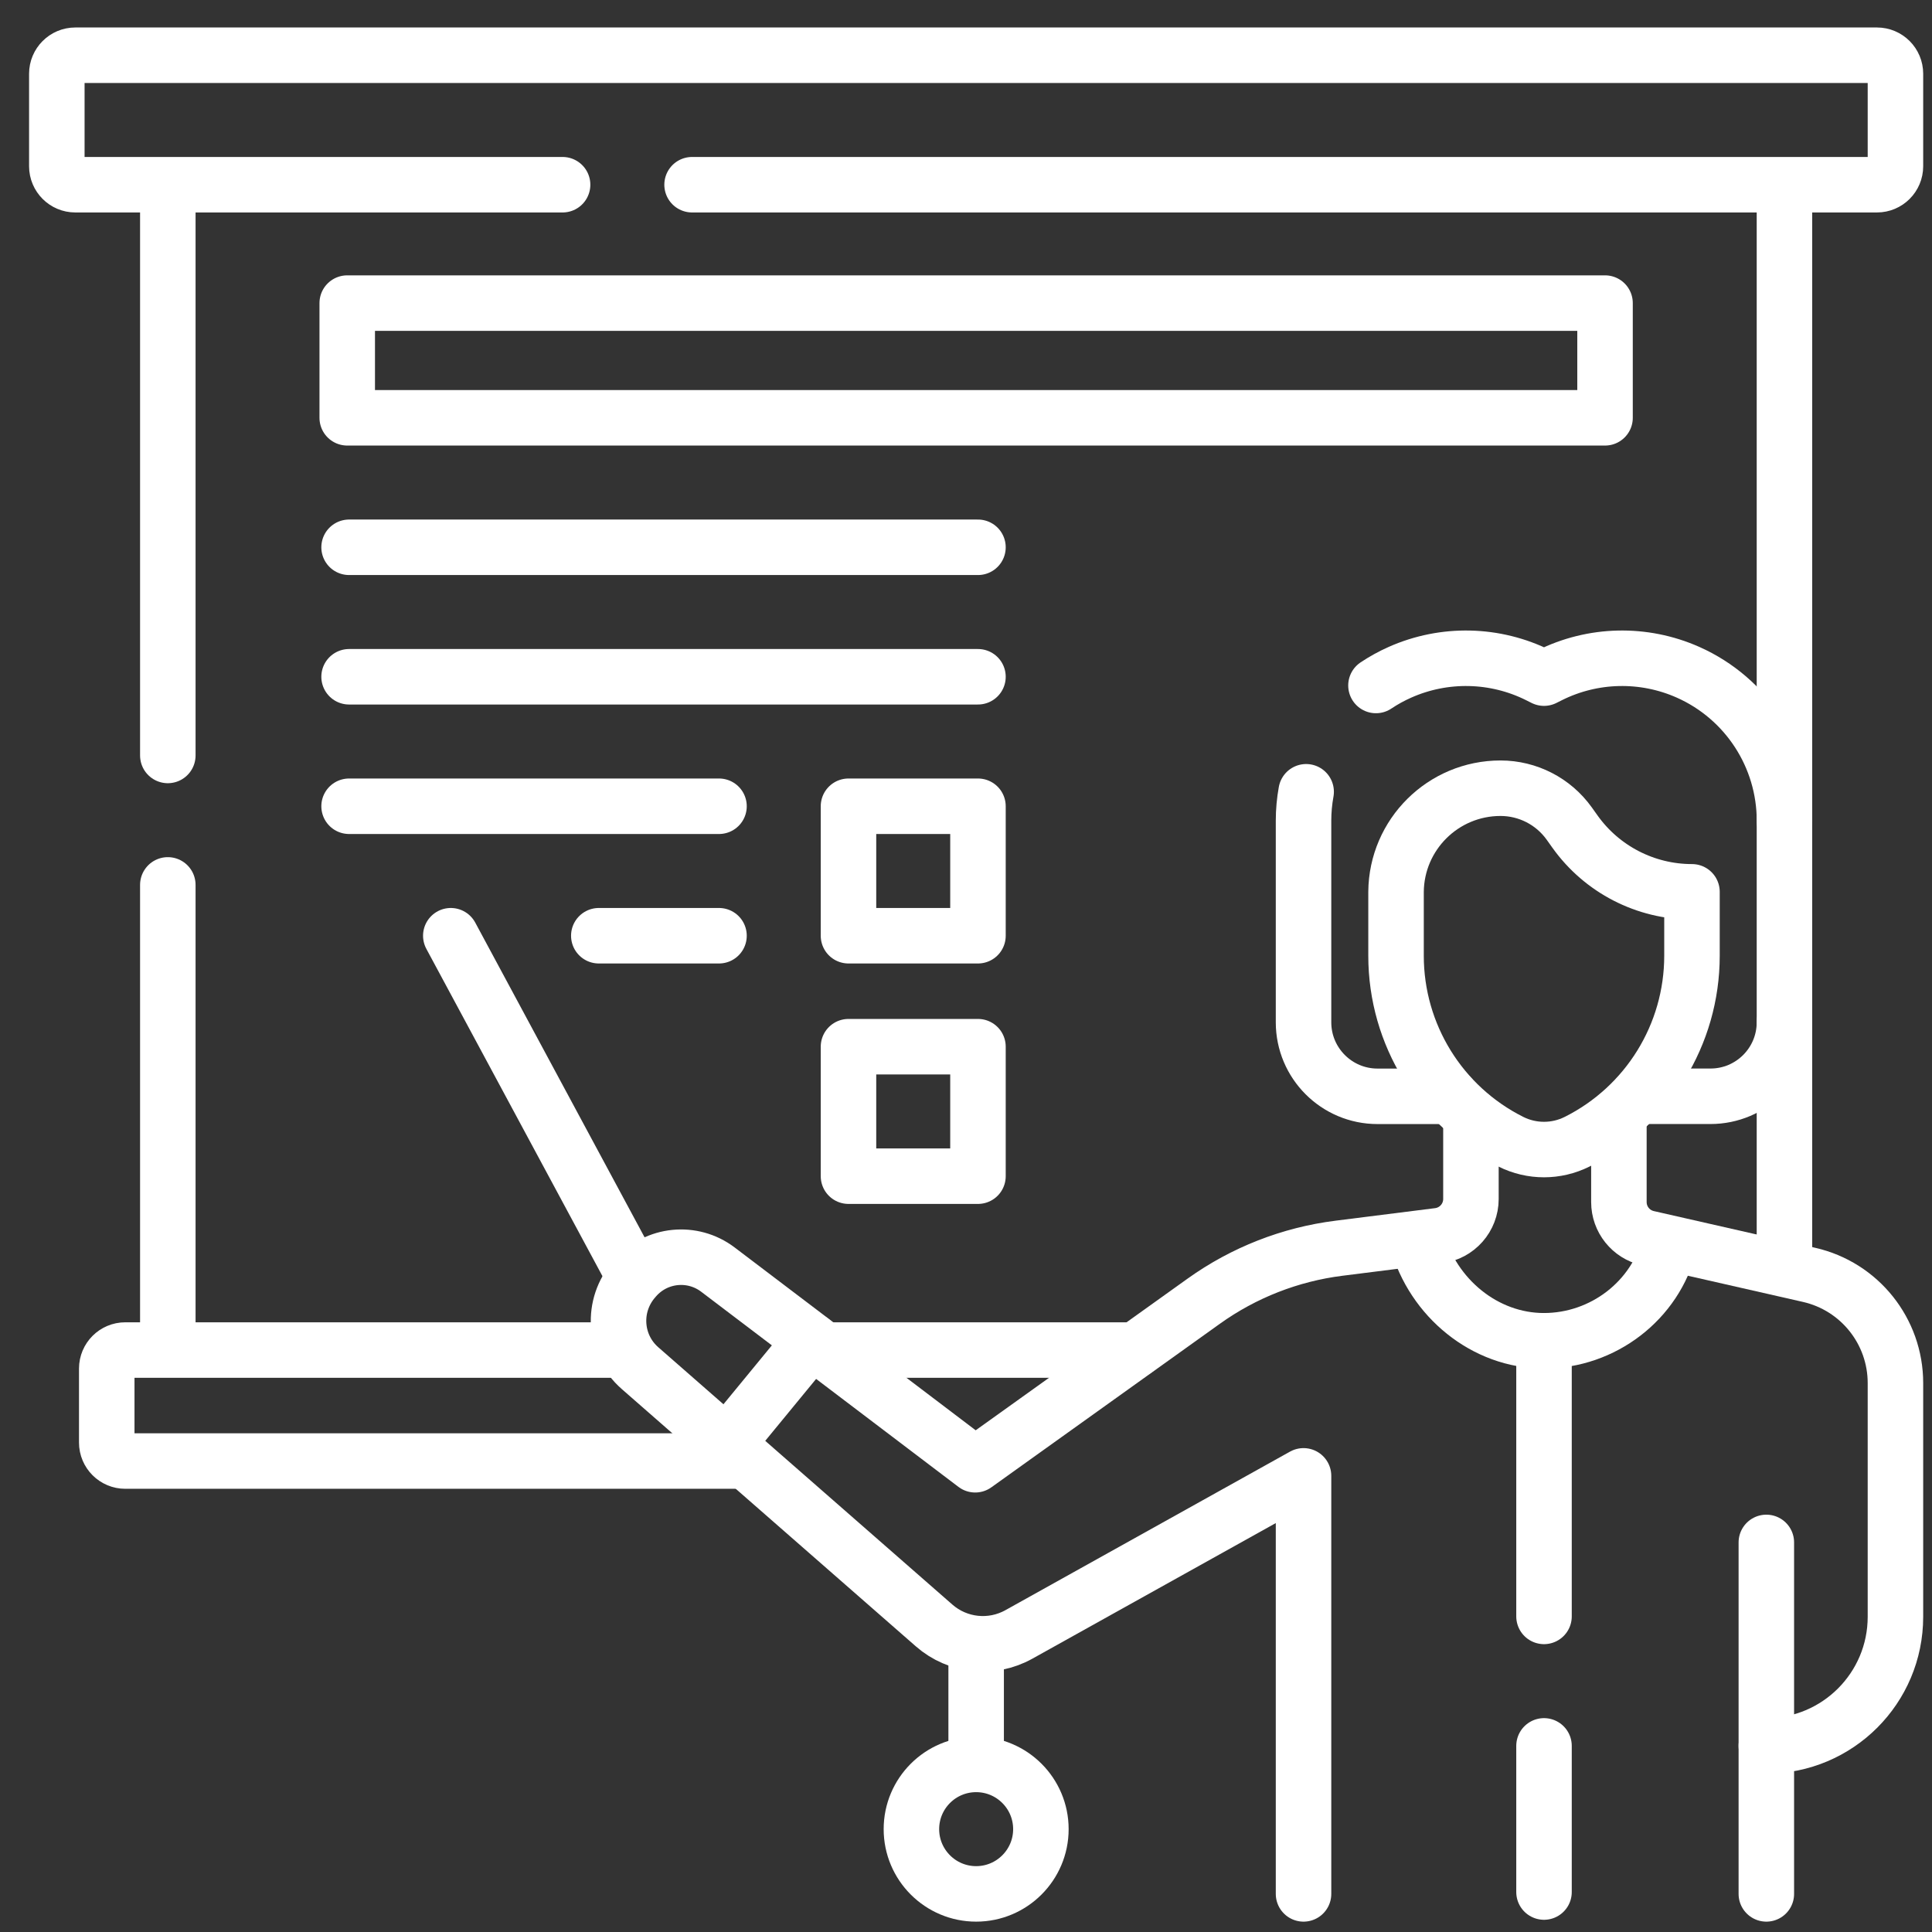 <svg width="51" height="51" viewBox="0 0 51 51" fill="none" xmlns="http://www.w3.org/2000/svg">
<rect x="0" y="0" width="51" height="51" fill="#333333" stroke="none"/>
<path d="M4.43 19.942V4.942" stroke="white" stroke-width="1.465" stroke-miterlimit="10" stroke-linecap="round" stroke-linejoin="round"/>
<path d="M4.43 35.606V23.359" stroke="white" stroke-width="1.465" stroke-miterlimit="10" stroke-linecap="round" stroke-linejoin="round"/>
<path d="M47.105 4.939V33.454" stroke="white" stroke-width="1.465" stroke-miterlimit="10" stroke-linecap="round" stroke-linejoin="round"/>
<path d="M14.851 4.876H1.988C1.719 4.876 1.5 4.658 1.5 4.388V1.947C1.5 1.677 1.719 1.458 1.988 1.458H49.547C49.816 1.458 50.035 1.677 50.035 1.947V4.388C50.035 4.658 49.816 4.876 49.547 4.876H18.269" stroke="white" stroke-width="1.465" stroke-miterlimit="10" stroke-linecap="round" stroke-linejoin="round"/>
<path d="M21.774 35.638H29.962" stroke="white" stroke-width="1.465" stroke-miterlimit="10" stroke-linecap="round" stroke-linejoin="round"/>
<path d="M19.677 38.568H3.307C3.037 38.568 2.818 38.349 2.818 38.08V36.127C2.818 35.857 3.037 35.638 3.307 35.638H16.501" stroke="white" stroke-width="1.465" stroke-miterlimit="10" stroke-linecap="round" stroke-linejoin="round"/>
<path d="M25.768 49.994C26.711 49.994 27.477 49.228 27.477 48.285C27.477 47.341 26.711 46.576 25.768 46.576C24.824 46.576 24.059 47.341 24.059 48.285C24.059 49.228 24.824 49.994 25.768 49.994Z" stroke="white" stroke-width="1.465" stroke-miterlimit="10" stroke-linecap="round" stroke-linejoin="round"/>
<path d="M25.768 46.551V43.426" stroke="white" stroke-width="1.465" stroke-miterlimit="10" stroke-linecap="round" stroke-linejoin="round"/>
<path d="M38.829 29.462V31.65C38.829 32.142 38.463 32.557 37.974 32.619L35.347 32.95C34.059 33.112 32.832 33.592 31.776 34.348L25.743 38.666L18.951 33.514C18.279 33.005 17.329 33.1 16.772 33.733L16.746 33.763C16.134 34.458 16.202 35.509 16.893 36.114C18.9 37.869 22.8 41.282 24.659 42.909C25.28 43.452 26.175 43.547 26.896 43.145L34.41 38.959V49.994" stroke="white" stroke-width="1.465" stroke-miterlimit="10" stroke-linecap="round" stroke-linejoin="round"/>
<path d="M46.627 49.994V46.087C48.509 46.087 50.035 44.562 50.035 42.679V36.51C50.035 35.142 49.089 33.956 47.755 33.653L43.495 32.684C43.051 32.583 42.735 32.188 42.735 31.732V29.421" stroke="white" stroke-width="1.465" stroke-miterlimit="10" stroke-linecap="round" stroke-linejoin="round"/>
<path d="M46.627 46.087V40.716" stroke="white" stroke-width="1.465" stroke-miterlimit="10" stroke-linecap="round" stroke-linejoin="round"/>
<path d="M43.233 28.939H45.152C46.231 28.939 47.105 28.065 47.105 26.986" stroke="white" stroke-width="1.465" stroke-miterlimit="10" stroke-linecap="round" stroke-linejoin="round"/>
<path d="M34.479 20.901C34.434 21.15 34.41 21.406 34.41 21.665V26.986C34.41 28.065 35.285 28.94 36.363 28.94H38.286" stroke="white" stroke-width="1.465" stroke-miterlimit="10" stroke-linecap="round" stroke-linejoin="round"/>
<path d="M47.106 21.665C47.106 19.97 46.108 18.434 44.56 17.746C43.389 17.226 42.047 17.256 40.902 17.829L40.758 17.901L40.614 17.829C39.469 17.256 38.127 17.226 36.956 17.746C36.733 17.845 36.521 17.962 36.322 18.095" stroke="white" stroke-width="1.465" stroke-miterlimit="10" stroke-linecap="round" stroke-linejoin="round"/>
<path d="M41.631 30.139C41.081 30.414 40.434 30.414 39.884 30.139C38.026 29.209 36.852 27.309 36.852 25.23V23.542C36.865 22.028 38.096 20.807 39.61 20.807C40.331 20.807 41.006 21.155 41.425 21.741L41.576 21.953C42.288 22.95 43.438 23.542 44.664 23.542V25.23C44.664 27.309 43.49 29.209 41.631 30.139Z" stroke="white" stroke-width="1.465" stroke-miterlimit="10" stroke-linecap="round" stroke-linejoin="round"/>
<path d="M37.405 32.739C37.829 34.268 39.2 35.393 40.754 35.393C42.318 35.393 43.701 34.33 44.072 32.837" stroke="white" stroke-width="1.465" stroke-miterlimit="10" stroke-linecap="round" stroke-linejoin="round"/>
<path d="M40.758 46.087V49.945" stroke="white" stroke-width="1.465" stroke-miterlimit="10" stroke-linecap="round" stroke-linejoin="round"/>
<path d="M40.758 35.393V42.669" stroke="white" stroke-width="1.465" stroke-miterlimit="10" stroke-linecap="round" stroke-linejoin="round"/>
<path d="M19.191 38.109L21.422 35.394" stroke="white" stroke-width="1.465" stroke-miterlimit="10" stroke-linecap="round" stroke-linejoin="round"/>
<path d="M16.734 33.685L11.9 24.701" stroke="white" stroke-width="1.465" stroke-miterlimit="10" stroke-linecap="round" stroke-linejoin="round"/>
<path d="M42.369 8.001H9.166V11.029H42.369V8.001Z" stroke="white" stroke-width="1.465" stroke-miterlimit="10" stroke-linecap="round" stroke-linejoin="round"/>
<path d="M9.215 14.447H25.816" stroke="white" stroke-width="1.465" stroke-miterlimit="10" stroke-linecap="round" stroke-linejoin="round"/>
<path d="M9.215 17.865H25.816" stroke="white" stroke-width="1.465" stroke-miterlimit="10" stroke-linecap="round" stroke-linejoin="round"/>
<path d="M25.816 21.283H22.398V24.701H25.816V21.283Z" stroke="white" stroke-width="1.465" stroke-miterlimit="10" stroke-linecap="round" stroke-linejoin="round"/>
<path d="M25.816 27.63H22.398V31.048H25.816V27.63Z" stroke="white" stroke-width="1.465" stroke-miterlimit="10" stroke-linecap="round" stroke-linejoin="round"/>
<path d="M18.98 24.701H15.807" stroke="white" stroke-width="1.465" stroke-miterlimit="10" stroke-linecap="round" stroke-linejoin="round"/>
<path d="M9.215 21.283H18.98" stroke="white" stroke-width="1.465" stroke-miterlimit="10" stroke-linecap="round" stroke-linejoin="round"/>
</svg>
